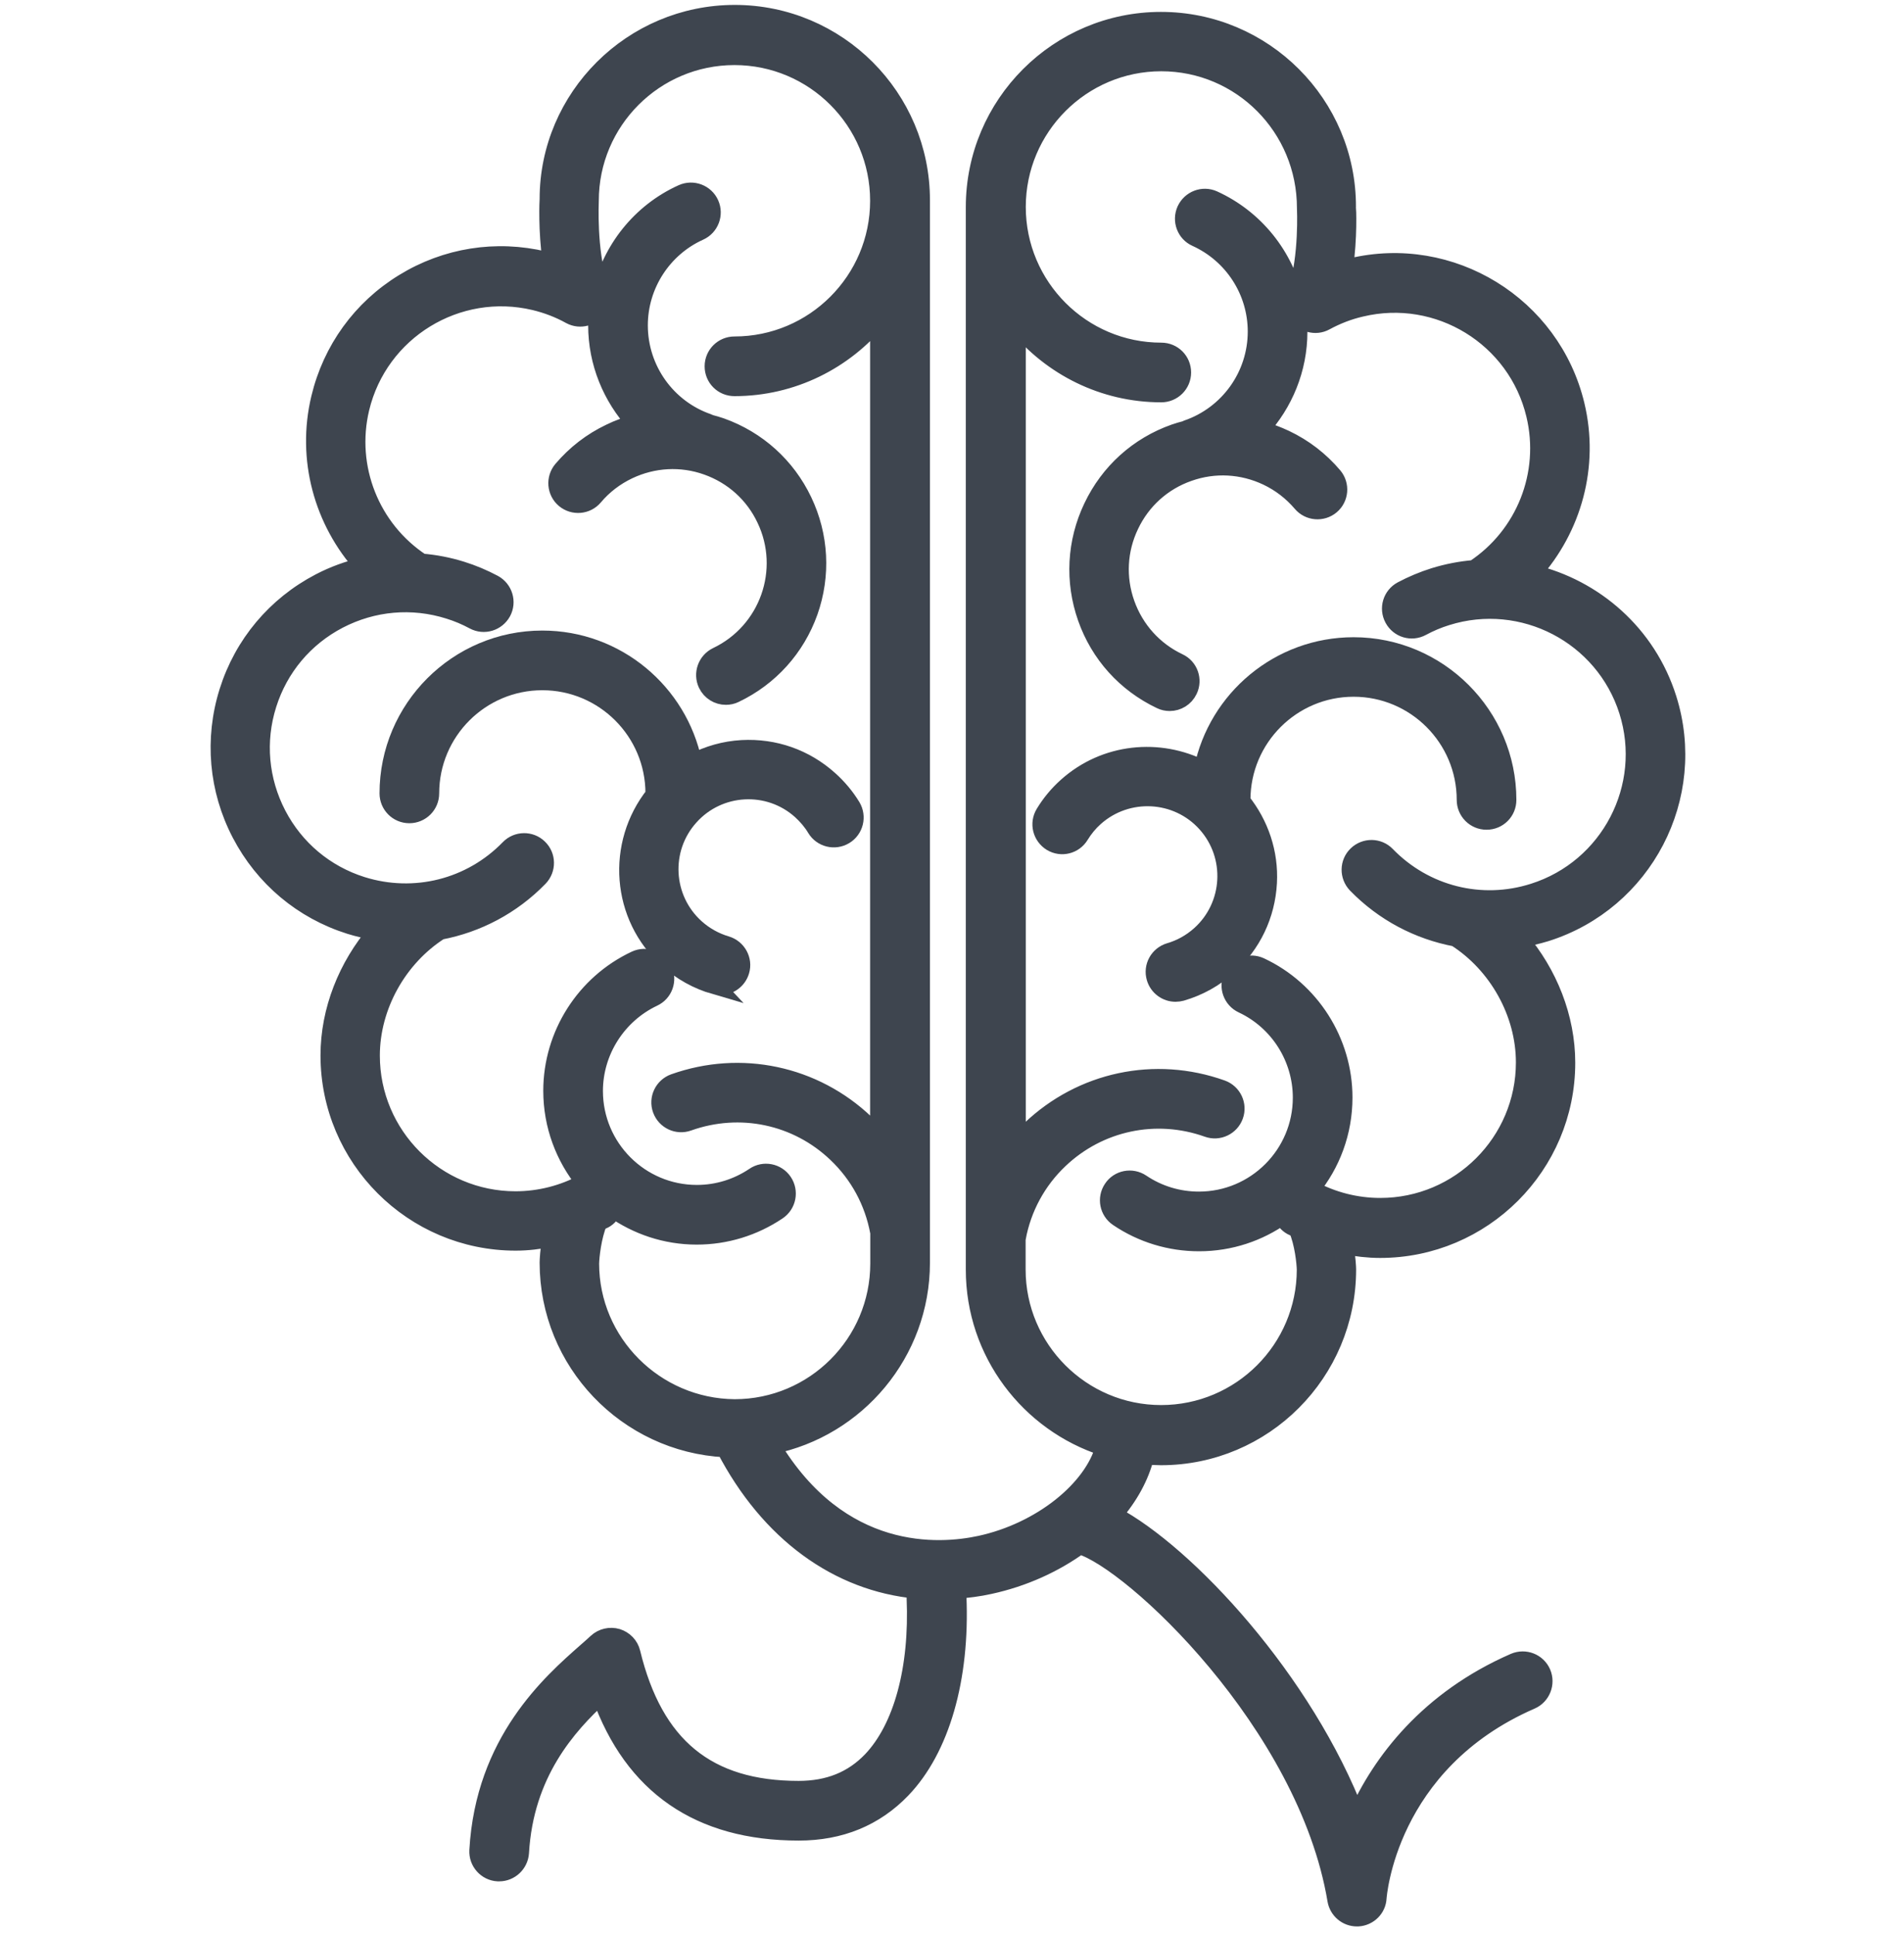 <?xml version="1.0" encoding="utf-8"?>
<!-- Generator: Adobe Illustrator 28.3.0, SVG Export Plug-In . SVG Version: 6.00 Build 0)  -->
<svg version="1.1" id="Layer_1" xmlns="http://www.w3.org/2000/svg" xmlns:xlink="http://www.w3.org/1999/xlink" x="0px" y="0px"
	 viewBox="0 0 1200 1219.3" style="enable-background:new 0 0 1200 1219.3;" xml:space="preserve">
<style type="text/css">
	.st0{fill:#3E454F;stroke:#3E454F;stroke-width:11;stroke-miterlimit:10;}
</style>
<g>
	<path class="st0" d="M1051.2,440.2c-12.9-40.9-46.3-69.7-85.3-79c25.5-28.3,36.5-67.7,27.3-106c-15.1-63-78.7-102.1-141.7-87
		c-1.5,0.4-2.8,0.9-4.3,1.3c2.9-20.3,2-38.5,1.9-39C849.3,65.7,796.5,13,731.7,13c-64.8,0-117.5,52.7-117.5,117.5v669.5
		c0,52.3,34.4,96.7,81.7,111.9c-7.3,26.6-39.9,52.9-78.1,61.2c-25.8,5.6-88.2,9.9-131.5-62.3c53.7-10.8,94.3-58.4,94.3-115.2
		l0-669.5c0-64.8-52.7-117.5-117.5-117.5c-64.8,0-117.5,52.7-117.5,116.8c-0.1,1-1,19.5,1.9,39.8c-1.4-0.4-2.8-1-4.3-1.3
		c-30.5-7.3-62.1-2.3-88.8,14.1c-26.8,16.4-45.5,42.3-52.8,72.8c-9.2,38.3,1.8,77.7,27.3,105.9c-9.4,2.2-18.6,5.5-27.4,10.1
		c-27.8,14.5-48.4,39-57.8,68.9c-9.4,29.9-6.6,61.8,7.9,89.6c14.5,27.8,39,48.4,68.9,57.8c5.5,1.7,11.1,3,16.8,3.9
		c-18.6,21.7-29.8,49.6-29.8,78c0,64.8,52.7,117.5,117.5,117.5c7.5,0,14.9-0.9,22.2-2.4c-1.3,7.8-1.6,14-1.6,15.4
		c0,62.7,49.4,114,111.4,117.2c27.7,53.1,71,84.4,120.7,89.1c-0.6,1.6-0.9,3.3-0.8,5.1c1.9,44.6-8.3,81.8-27.7,102.2
		c-11.9,12.4-26.9,18.5-45.9,18.5c-57.4,0-90.9-27.4-105.2-86.3c-1.1-4.6-4.6-8.2-9.1-9.6c-4.5-1.3-9.4-0.2-12.9,3
		c-1.9,1.8-4.1,3.7-6.6,5.9c-22.5,19.8-64.3,56.6-68.2,125.3c-0.4,7.3,5.2,13.6,12.5,14c0.3,0,0.5,0,0.8,0c7,0,12.8-5.5,13.3-12.5
		c2.9-50.2,29.9-80.1,50.6-99.1c20.4,57,62.3,85.9,124.9,85.9c26.2,0,48.1-9,65.1-26.7c24.5-25.5,37.3-69.8,35.1-121.7
		c-0.1-1.4-0.5-2.7-0.9-3.9c7-0.6,14-1.4,21.1-3c21.2-4.6,40.7-13.5,56.7-25.1c32.8,9.4,143,112.2,161.6,223.4
		c1.1,6.4,6.6,11.1,13.1,11.1c0.2,0,0.5,0,0.7,0c6.8-0.4,12.2-5.8,12.5-12.5c0.1-0.8,5.8-84.8,96.6-124.3c6.7-2.9,9.8-10.8,6.9-17.5
		c-2.9-6.7-10.7-9.8-17.5-6.9c-54.1,23.6-84.2,63-99.4,97.4C822.2,1058.7,748,979,701.8,954.5c10-11.5,17-24.2,20.2-37.3
		c3.2,0.3,6.5,0.5,9.7,0.5c64.8,0,117.5-52.7,117.5-117.9c0-1.2-0.3-7.3-1.6-15c7.3,1.4,14.7,2.3,22.2,2.3
		c64.8,0,117.5-52.7,117.5-117.5c0-28.4-11.2-56.4-29.7-78c5.6-0.9,11.2-2.2,16.8-3.9C1036.3,568.1,1070.7,502,1051.2,440.2
		L1051.2,440.2z M372.1,796.1c0.1-4.3,1.4-17,5.2-26c1.2-0.6,2.4-1,3.5-1.6c2.8-1.5,4.6-3.9,5.7-6.6c14.9,10.5,33,16.8,52.6,16.8
		c18.3,0,35.9-5.4,51.1-15.6c6.1-4.1,7.7-12.4,3.6-18.5c-4.1-6.1-12.4-7.7-18.4-3.6c-10.7,7.2-23.2,11.1-36.2,11.1
		c-35.7,0-64.7-29-64.7-64.7c0-25,14.7-48,37.3-58.7c6.7-3.1,9.5-11,6.4-17.7c-3.1-6.6-11-9.5-17.7-6.4c-32,15-52.6,47.4-52.6,82.7
		c0,21.9,7.8,42,20.6,57.7c-0.1,0.1-0.2,0-0.3,0.1c-13.2,7.2-28.2,11-43.3,11c-50.2,0-91-40.8-91-91c0-31.1,17.1-61.7,43.5-78.5
		c23.3-4.4,45.2-15.8,62.5-33.6c5.1-5.3,5-13.7-0.3-18.8c-5.2-5.1-13.7-5-18.8,0.3c-24.1,24.8-59.6,33.7-92.6,23.4
		c-23.2-7.3-42.1-23.2-53.3-44.7c-11.2-21.6-13.4-46.2-6.1-69.3c7.3-23.2,23.2-42.1,44.7-53.3c21.6-11.2,46.2-13.4,69.4-6.1
		c5.5,1.7,10.7,3.9,15.7,6.6c6.5,3.5,14.5,1,18-5.4c3.5-6.5,1-14.5-5.4-18c-6.4-3.4-13.2-6.3-20.3-8.5c-8.3-2.6-16.7-4.2-25.2-4.9
		c-31.9-21-47.3-59.8-38.4-97c11.7-48.8,60.9-78.9,109.6-67.3c7.9,1.9,15.5,4.8,22.5,8.7c6.3,3.4,14,1.2,17.6-4.8
		c-0.5,3.7-0.8,7.4-0.8,11.1c0,23.4,9.1,45.2,24.2,61.7c-5.4,1.4-10.7,3.3-15.8,5.8c-11.8,5.6-22,13.5-30.4,23.4
		c-4.7,5.6-4,14,1.6,18.7c5.6,4.7,14,4,18.7-1.6c5.9-7,13.2-12.6,21.6-16.6c15.6-7.4,33.2-8.4,49.5-2.6
		c16.3,5.8,29.4,17.5,36.8,33.2c15.4,32.2,1.7,70.9-30.6,86.3c-6.6,3.2-9.4,11.1-6.3,17.7c2.3,4.8,7,7.6,12,7.6
		c1.9,0,3.9-0.4,5.7-1.3c22-10.5,38.6-28.9,46.8-51.9c8.1-23,6.8-47.8-3.7-69.8c-10.5-22-28.9-38.6-51.9-46.8
		c-2.4-0.8-4.7-1.5-7.1-2.1c-0.2-0.1-0.4-0.3-0.7-0.4c-26.2-8.9-43.8-33.6-43.8-61.3c0-25.4,15-48.6,38.1-59
		c6.7-3,9.7-10.9,6.7-17.6c-3-6.7-10.9-9.7-17.6-6.7c-26.4,11.9-45.1,35.7-51.3,63.3c-0.2-1.1-0.4-2.1-0.9-3.1
		c-0.1-0.8,0-1.5-0.3-2.3c-7.1-22.1-5.6-52.1-5.6-53.1c0-50.2,40.8-91,91-91c50.2,0,91,40.8,91,91c0,50.2-40.8,91-91,91
		c-7.3,0-13.3,5.9-13.3,13.3s5.9,13.3,13.3,13.3c36.6,0,69.4-16.9,91-43.2v516.2c-2.7-3.2-5.4-6.5-8.4-9.4
		c-32.3-30.8-78.6-40.6-120.7-25.6c-6.9,2.5-10.5,10.1-8,17c2.5,6.9,10.1,10.5,17,8c32.6-11.6,68.4-4.1,93.4,19.8
		c14,13.3,23.2,30.4,26.7,49.3c0,0.1,0.1,0.1,0.1,0.2v19.7c0,50.2-40.8,91-91,91C412.9,886.7,372.1,845.9,372.1,796.1L372.1,796.1z
		 M873.9,538.8c-5.1-5.3-13.5-5.4-18.8-0.3c-5.3,5.1-5.4,13.5-0.3,18.8c17.3,17.8,39.2,29.2,62.6,33.6
		c26.4,16.8,43.5,47.4,43.5,78.5c0,50.1-40.8,90.9-91,90.9c-15.1,0-30.1-3.8-43.3-11c-0.1-0.1-0.2,0-0.3-0.1
		c12.9-15.7,20.6-35.8,20.6-57.7c0-35.3-20.7-67.8-52.6-82.7c-6.7-3.1-14.6-0.2-17.7,6.4c-3.1,6.7-0.2,14.6,6.4,17.7
		c22.7,10.6,37.3,33.6,37.3,58.7c0,35.7-29,64.7-64.7,64.7c-13,0-25.5-3.8-36.2-11c-6.1-4.1-14.4-2.5-18.4,3.6
		c-4.1,6.1-2.5,14.3,3.6,18.4c15.1,10.2,32.8,15.6,51.1,15.6c19.6,0,37.7-6.2,52.6-16.8c1.1,2.7,3,5.1,5.7,6.6
		c1.1,0.6,2.4,1.1,3.6,1.6c3.9,9,5.1,21.6,5.2,25.6c0,50.1-40.8,90.9-91,90.9c-50.1,0-90.9-40.8-90.9-90.9v-19.7
		c0-0.1,0-0.1,0.1-0.1c3.5-18.9,12.7-36,26.7-49.3c25-23.8,60.8-31.4,93.4-19.8c6.9,2.5,14.5-1.1,17-8c2.5-6.9-1.1-14.5-8-17
		c-42.2-15.1-88.4-5.2-120.7,25.6c-3.1,2.9-5.7,6.2-8.4,9.4l0-516.2c21.6,26.3,54.3,43.2,90.9,43.2c7.3,0,13.3-5.9,13.3-13.3
		s-5.9-13.3-13.3-13.3c-50.1,0-90.9-40.8-90.9-91s40.8-91,90.9-91c50.2,0,91,40.8,91,91.7c0,0.3,1.5,30.3-5.6,52.4
		c-0.2,0.8-0.2,1.5-0.3,2.3c-0.4,1-0.7,2-0.9,3.1c-6.2-27.6-24.9-51.3-51.3-63.3c-6.7-3-14.5,0-17.6,6.7c-3,6.7-0.1,14.6,6.6,17.6
		c23.2,10.5,38.1,33.6,38.1,59c0,27.7-17.6,52.3-43.8,61.3c-0.2,0.1-0.4,0.3-0.7,0.4c-2.4,0.6-4.8,1.3-7.1,2.1
		c-23,8.1-41.4,24.7-51.9,46.8c-10.5,22-11.8,46.8-3.7,69.8c8.1,23,24.7,41.4,46.8,51.9c1.8,0.9,3.8,1.3,5.7,1.3c5,0,9.7-2.8,12-7.6
		c3.2-6.6,0.4-14.6-6.3-17.7c-15.6-7.4-27.4-20.5-33.2-36.8s-4.9-33.9,2.6-49.5c7.4-15.6,20.5-27.4,36.8-33.1
		c16.3-5.8,33.9-4.8,49.5,2.6c8.4,4,15.6,9.6,21.6,16.6c4.7,5.6,13.1,6.3,18.7,1.6c5.6-4.7,6.3-13.1,1.6-18.7
		c-8.4-9.9-18.6-17.8-30.4-23.4c-5.1-2.4-10.4-4.4-15.8-5.8c15.1-16.5,24.2-38.2,24.2-61.7c0-3.8-0.4-7.4-0.8-11.1
		c3.7,6,11.4,8.2,17.6,4.8c7-3.8,14.6-6.8,22.5-8.6c48.8-11.7,98,18.5,109.6,67.3c8.9,37.2-6.5,76-38.4,97
		c-8.4,0.7-16.8,2.3-25.2,4.9c-7,2.2-13.9,5.1-20.3,8.5c-6.5,3.5-8.9,11.5-5.4,18c3.5,6.5,11.5,8.9,18,5.4c5-2.7,10.2-4.9,15.7-6.6
		c47.8-15,99,11.6,114.1,59.4c15.1,47.8-11.6,99-59.4,114.1C933.5,572.6,898,563.6,873.9,538.8L873.9,538.8z"/>
	<path class="st0" d="M853.1,407c-46.9,0-86.1,33.4-95.1,77.6c-27.3-14-61.5-10.9-85.7,10.8c-5.6,5-10.4,10.8-14.2,17.1
		c-3.8,6.3-1.8,14.4,4.5,18.3c6.3,3.8,14.4,1.8,18.2-4.5c2.5-4.1,5.6-7.9,9.3-11.2c20.4-18.2,51.8-16.5,70,3.8
		c18.3,20.4,16.5,51.8-3.8,70c-5.6,5-12,8.6-19.2,10.7c-7,2.1-11.1,9.4-9,16.5c1.7,5.8,7,9.6,12.8,9.6c1.2,0,2.5-0.2,3.7-0.5
		c11-3.2,20.9-8.7,29.5-16.4c15.2-13.6,24.1-32.2,25.2-52.6c1-18.8-5.1-36.9-16.8-51.5c0-0.2,0.1-0.4,0.1-0.7
		c0-38.9,31.6-70.5,70.5-70.5c38.9,0,70.5,31.6,70.5,70.5c0,7.3,5.9,13.3,13.3,13.3s13.3-5.9,13.3-13.3
		C950.2,450.6,906.6,407,853.1,407L853.1,407z"/>
	<path class="st0" d="M454,621.4c5.8,0,11.1-3.8,12.8-9.6c2.1-7-2-14.4-9-16.5c-7.1-2.1-13.6-5.7-19.2-10.7
		c-20.4-18.3-22.1-49.7-3.8-70c18.2-20.4,49.7-22.1,70-3.8c3.6,3.3,6.8,7,9.3,11.2c3.8,6.3,12,8.3,18.3,4.5c6.3-3.8,8.3-12,4.5-18.3
		c-3.9-6.4-8.7-12.1-14.3-17.1c-15.2-13.6-34.5-20.4-55-19.3c-10.9,0.6-21.3,3.6-30.7,8.5c-9.1-44.2-48.3-77.5-95.1-77.5
		c-53.5,0-97.1,43.6-97.1,97.1c0,7.3,5.9,13.3,13.3,13.3c7.3,0,13.3-5.9,13.3-13.3c0-38.9,31.6-70.5,70.5-70.5
		c38.9,0,70.5,31.6,70.5,70.5c0,0.2,0.1,0.5,0.1,0.7c-24.9,31.3-21.7,77,8.5,104c8.6,7.7,18.5,13.2,29.5,16.4
		C450.3,620.9,452.8,621.4,454,621.4z"/>
</g>
</svg>
